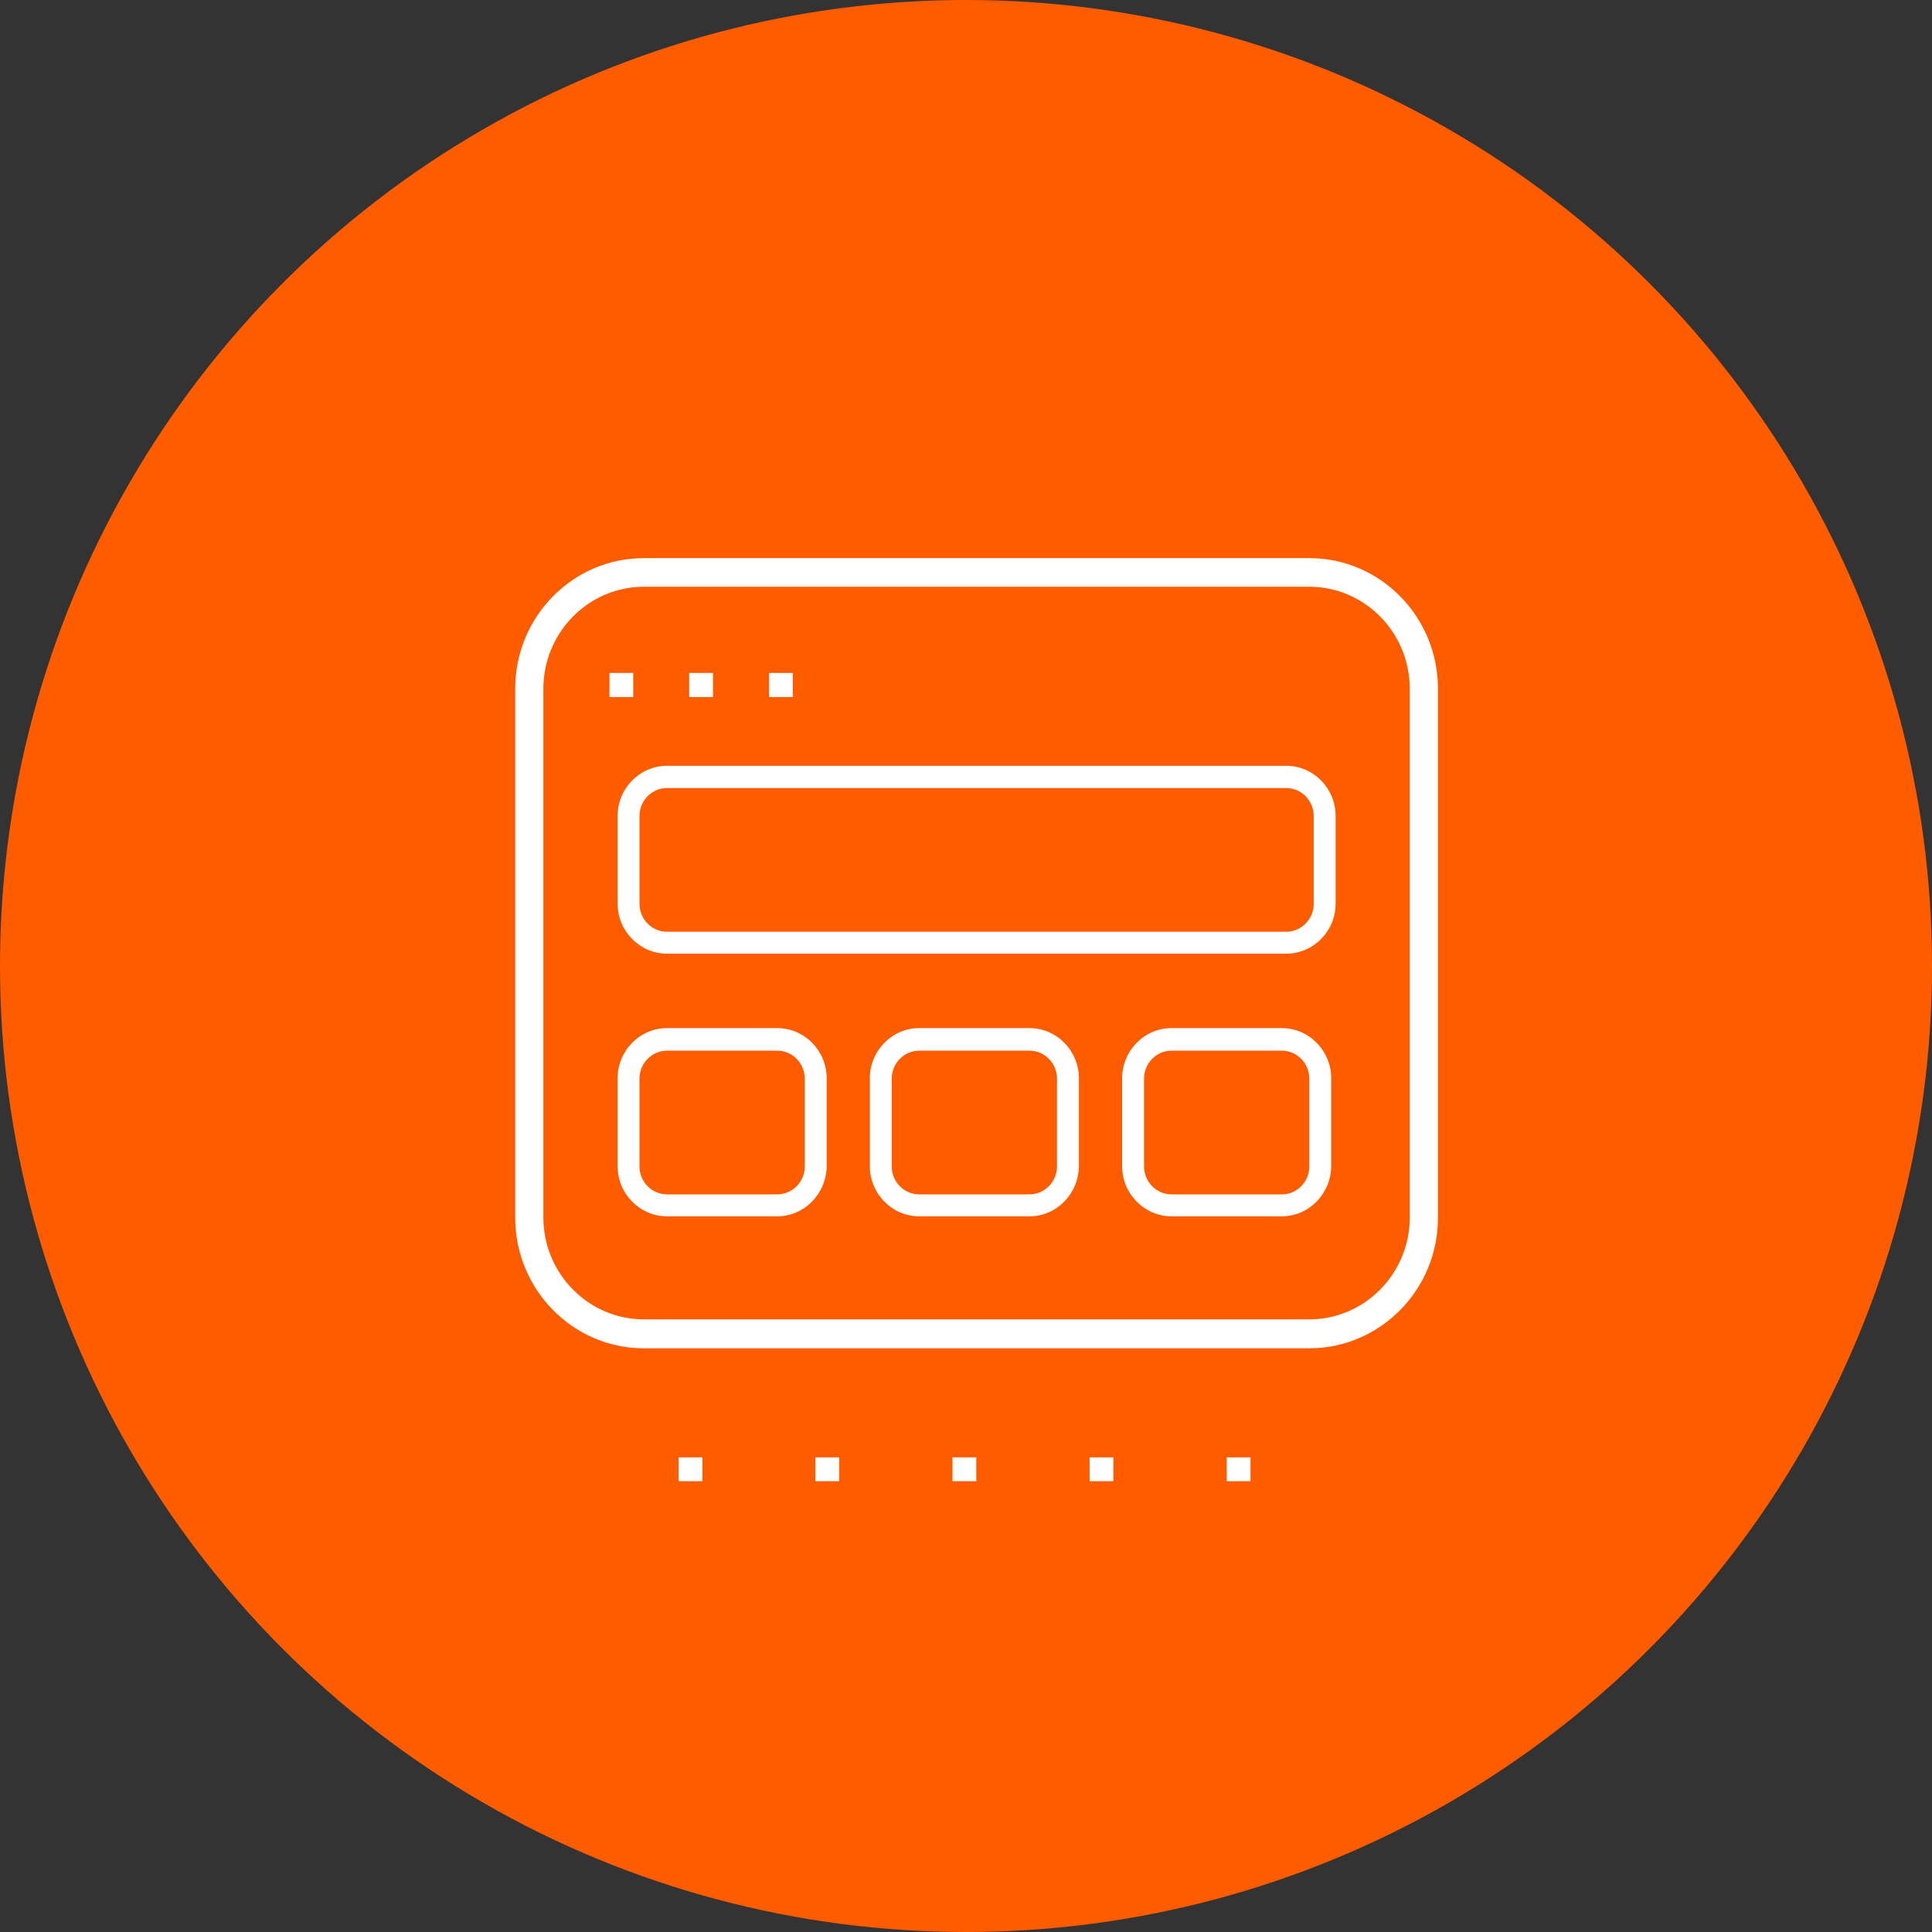 <?xml version="1.0" encoding="UTF-8"?>
<svg xmlns="http://www.w3.org/2000/svg" width="90" height="90" viewBox="0 0 90 90" fill="none">
  <rect x="0" y="0" width="90" height="90" fill="#333333" stroke="none"/>
  <circle cx="45" cy="45" r="45" fill="#FF5C00"></circle>
  <g clip-path="url(#clip0_1347_940)">
    <path d="M60.992 62.809H29.993C26.683 62.809 24 60.068 24 56.721V32.088C24 28.726 26.683 26 29.993 26H60.992C64.302 26 66.985 28.726 66.985 32.088V56.706C67 60.068 64.302 62.809 60.992 62.809ZM29.993 27.333C27.412 27.333 25.312 29.466 25.312 32.088V56.706C25.312 59.328 27.412 61.461 29.993 61.461H60.992C63.573 61.461 65.673 59.328 65.673 56.706V32.088C65.673 29.466 63.573 27.333 60.992 27.333H29.993Z" fill="white"></path>
    <path d="M58.253 67.889H57.145V69.014H58.253V67.889Z" fill="white"></path>
    <path d="M51.866 67.889H50.758V69.014H51.866V67.889Z" fill="white"></path>
    <path d="M45.479 67.889H44.371V69.014H45.479V67.889Z" fill="white"></path>
    <path d="M39.093 67.889H37.984V69.014H39.093V67.889Z" fill="white"></path>
    <path d="M32.721 67.889H31.613V69.014H32.721V67.889Z" fill="white"></path>
    <path d="M59.915 44.427H31.073C29.805 44.427 28.77 43.375 28.77 42.087V38.013C28.77 36.724 29.805 35.673 31.073 35.673H59.915C61.184 35.673 62.219 36.724 62.219 38.013V42.101C62.219 43.375 61.184 44.427 59.915 44.427ZM31.073 36.71C30.373 36.71 29.79 37.287 29.79 38.013V42.101C29.79 42.812 30.359 43.405 31.073 43.405H59.915C60.615 43.405 61.198 42.827 61.198 42.101V38.013C61.198 37.302 60.63 36.71 59.915 36.71H31.073Z" fill="white"></path>
    <path d="M36.206 56.661H31.073C29.805 56.661 28.77 55.61 28.77 54.321V50.233C28.77 48.944 29.805 47.893 31.073 47.893H36.206C37.474 47.893 38.51 48.944 38.51 50.233V54.321C38.495 55.61 37.474 56.661 36.206 56.661ZM31.073 48.944C30.373 48.944 29.79 49.522 29.79 50.248V54.336C29.79 55.047 30.359 55.639 31.073 55.639H36.206C36.906 55.639 37.489 55.062 37.489 54.336V50.248C37.489 49.537 36.92 48.944 36.206 48.944H31.073Z" fill="white"></path>
    <path d="M47.956 56.661H42.823C41.555 56.661 40.52 55.61 40.52 54.321V50.233C40.52 48.944 41.555 47.893 42.823 47.893H47.956C49.224 47.893 50.26 48.944 50.26 50.233V54.321C50.245 55.61 49.224 56.661 47.956 56.661ZM42.823 48.944C42.123 48.944 41.54 49.522 41.54 50.248V54.336C41.54 55.047 42.109 55.639 42.823 55.639H47.956C48.656 55.639 49.239 55.062 49.239 54.336V50.248C49.239 49.537 48.67 48.944 47.956 48.944H42.823Z" fill="white"></path>
    <path d="M59.71 56.661H54.577C53.309 56.661 52.273 55.61 52.273 54.321V50.233C52.273 48.944 53.309 47.893 54.577 47.893H59.71C60.978 47.893 62.014 48.944 62.014 50.233V54.321C61.999 55.61 60.978 56.661 59.71 56.661ZM54.577 48.944C53.877 48.944 53.294 49.522 53.294 50.248V54.336C53.294 55.047 53.863 55.639 54.577 55.639H59.71C60.41 55.639 60.993 55.062 60.993 54.336V50.248C60.993 49.537 60.424 48.944 59.71 48.944H54.577Z" fill="white"></path>
    <path d="M36.932 31.348H35.824V32.473H36.932V31.348Z" fill="white"></path>
    <path d="M33.214 31.348H32.105V32.473H33.214V31.348Z" fill="white"></path>
    <path d="M29.499 31.348H28.391V32.473H29.499V31.348Z" fill="white"></path>
  </g>
  <defs>
    <clipPath id="clip0_1347_940">
      <rect width="43" height="43" fill="white" transform="translate(24 26)"></rect>
    </clipPath>
  </defs>
</svg>
